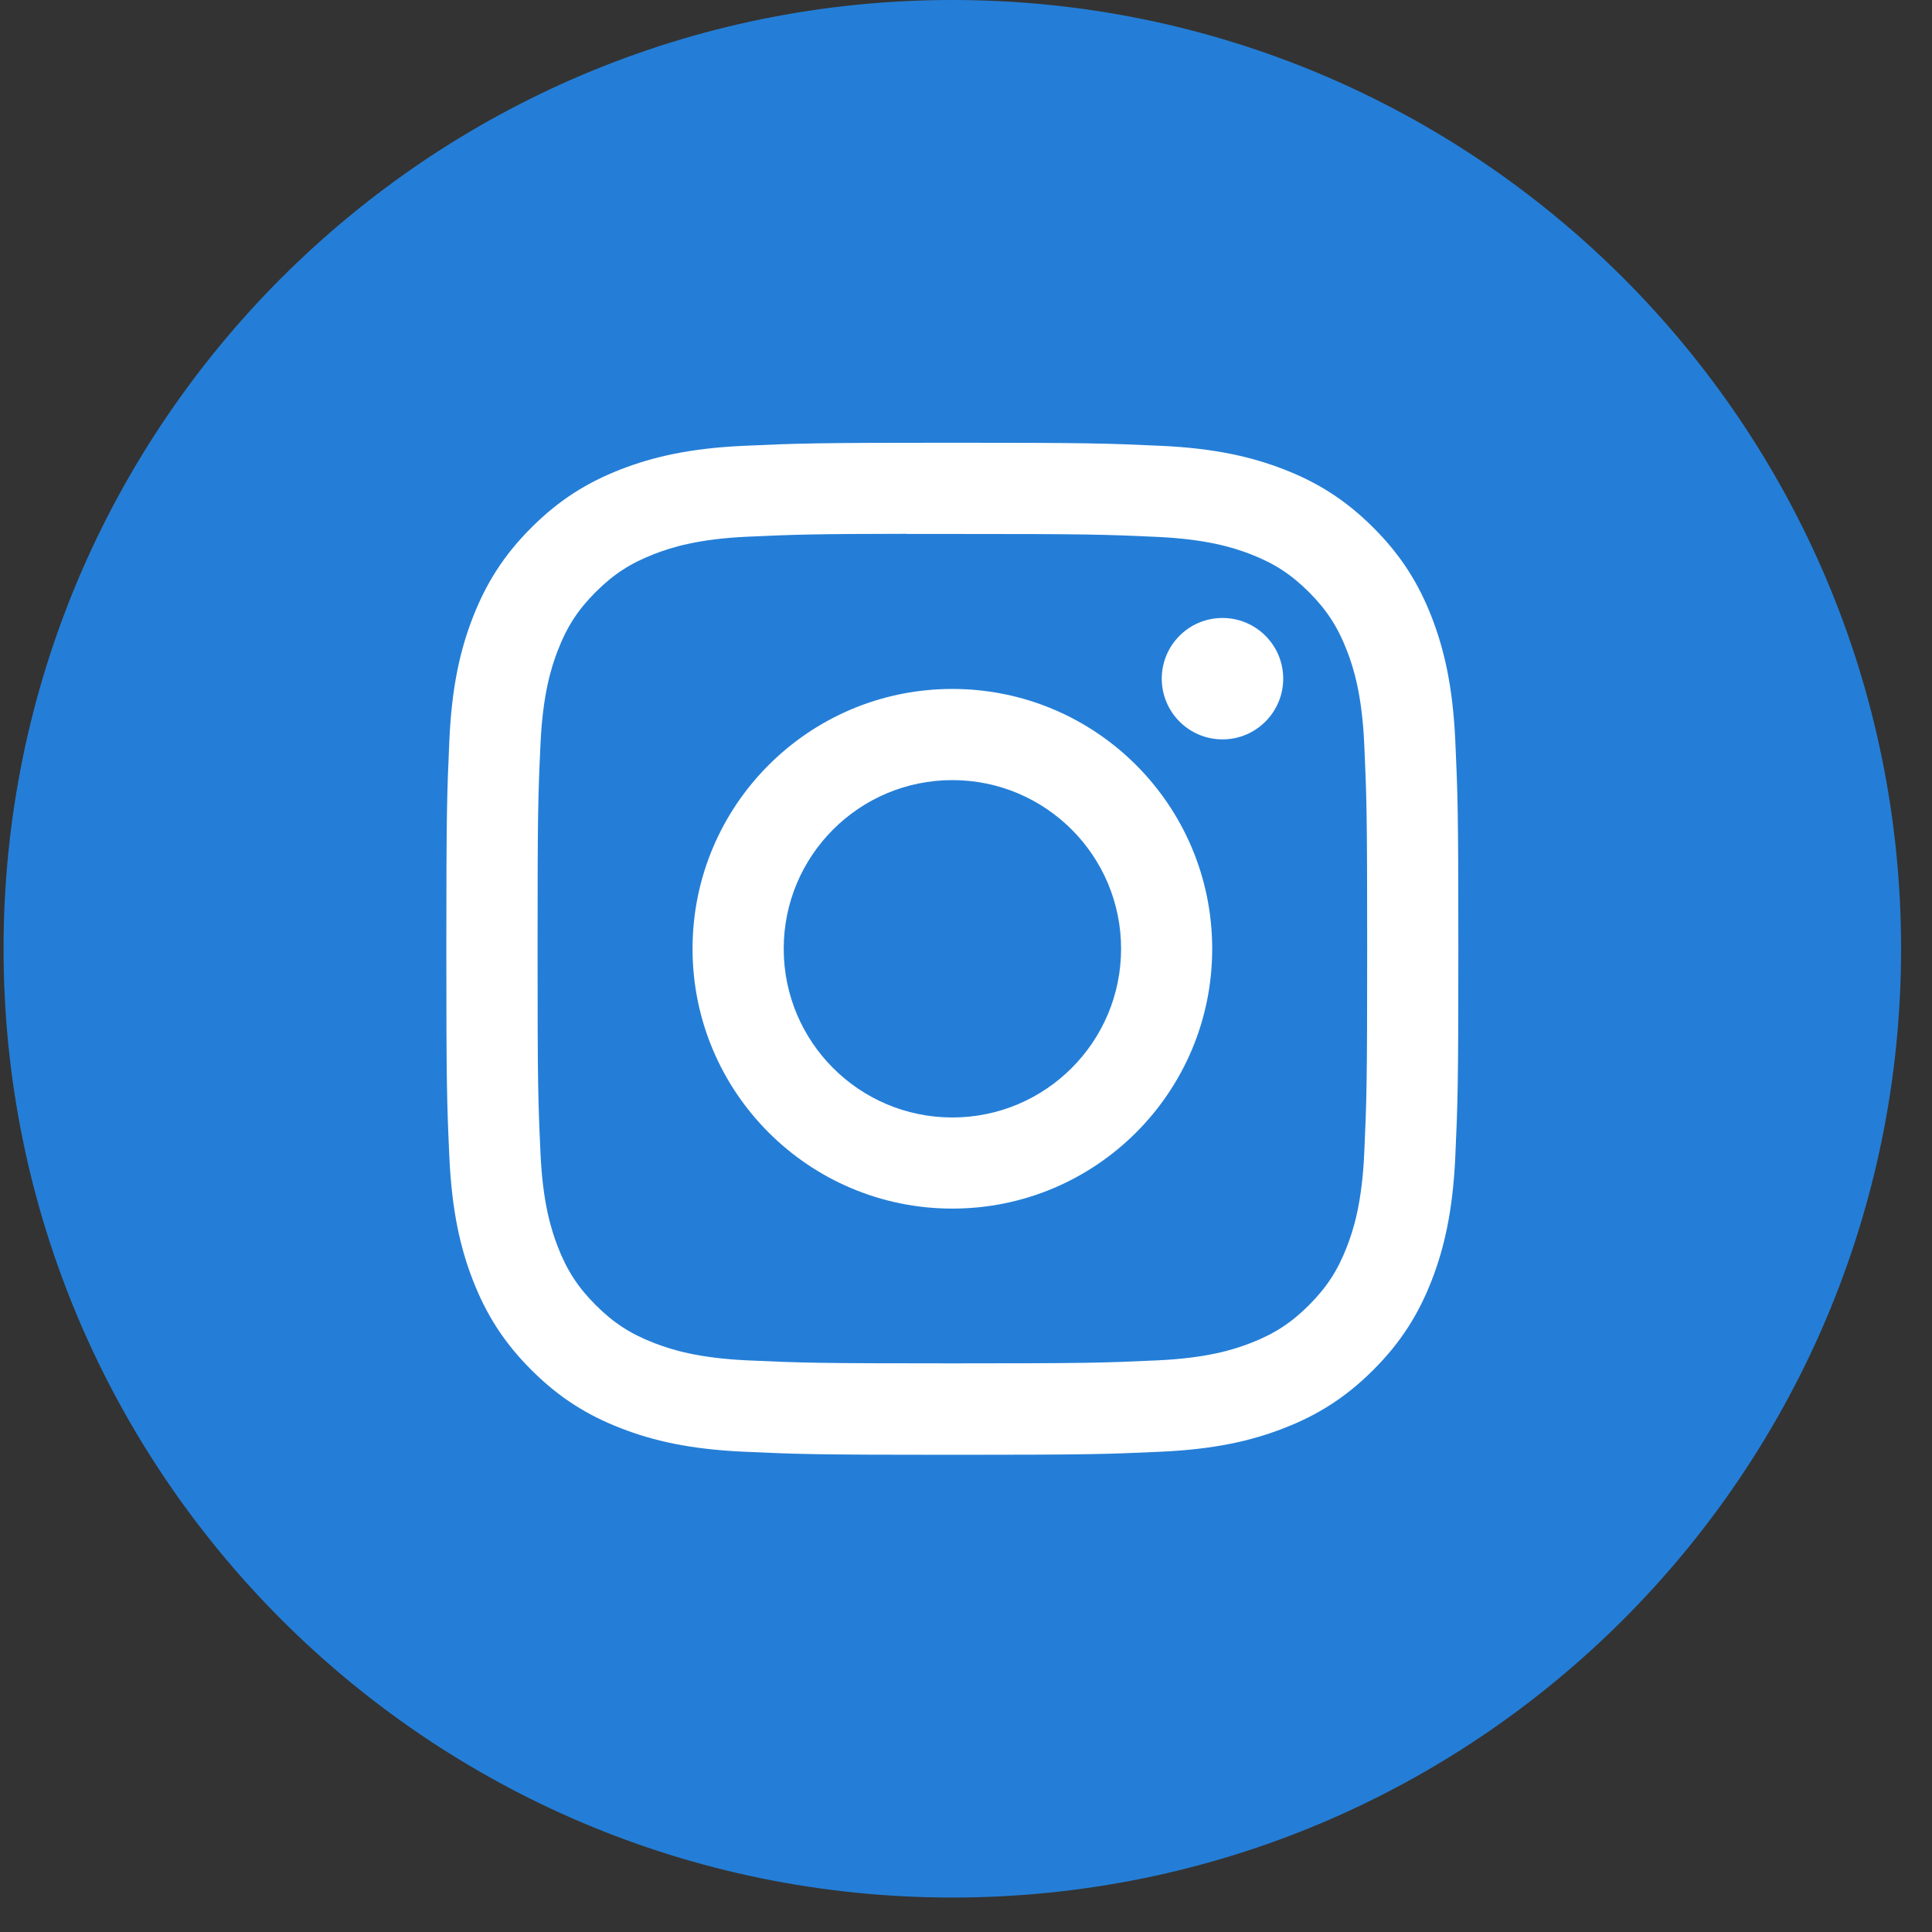 <svg width="37" height="37" viewBox="0 0 37 37" fill="none" xmlns="http://www.w3.org/2000/svg">
<rect x="0" y="0" width="37" height="37" fill="#333333" stroke="none"/>
<g id="Instagram">
<g id="Instagram_2">
<g id="back">
<path id="path-1" d="M0.068 18.17C0.068 8.135 8.203 0 18.238 0C28.273 0 36.408 8.135 36.408 18.17C36.408 28.205 28.273 36.34 18.238 36.34C8.203 36.34 0.068 28.205 0.068 18.17Z" fill="#247ED7"/>
</g>
<g id="Shape Clipped">
<path id="Shape" fill-rule="evenodd" clip-rule="evenodd" d="M18.239 8.479C15.607 8.479 15.277 8.491 14.243 8.538C13.212 8.585 12.508 8.749 11.891 8.988C11.254 9.236 10.713 9.567 10.175 10.106C9.636 10.644 9.305 11.185 9.056 11.822C8.816 12.439 8.652 13.143 8.606 14.174C8.56 15.208 8.548 15.538 8.548 18.17C8.548 20.802 8.559 21.131 8.606 22.165C8.654 23.197 8.817 23.901 9.056 24.517C9.304 25.154 9.635 25.695 10.174 26.234C10.713 26.773 11.253 27.105 11.89 27.352C12.507 27.592 13.211 27.755 14.243 27.802C15.276 27.849 15.606 27.861 18.238 27.861C20.87 27.861 21.199 27.849 22.233 27.802C23.265 27.755 23.97 27.592 24.586 27.352C25.223 27.105 25.763 26.773 26.302 26.234C26.841 25.695 27.172 25.154 27.42 24.517C27.658 23.901 27.822 23.197 27.87 22.165C27.917 21.132 27.929 20.802 27.929 18.17C27.929 15.538 27.917 15.208 27.87 14.174C27.822 13.143 27.658 12.439 27.42 11.822C27.172 11.185 26.841 10.644 26.302 10.106C25.763 9.567 25.224 9.236 24.586 8.988C23.968 8.749 23.263 8.585 22.232 8.538C21.198 8.491 20.869 8.479 18.236 8.479H18.239ZM17.916 10.226H17.916L18.239 10.226C20.827 10.226 21.133 10.235 22.155 10.282C23.1 10.325 23.613 10.483 23.954 10.615C24.407 10.791 24.729 11.001 25.068 11.34C25.407 11.679 25.617 12.002 25.793 12.454C25.926 12.796 26.084 13.309 26.127 14.253C26.173 15.275 26.183 15.582 26.183 18.168C26.183 20.754 26.173 21.061 26.127 22.083C26.084 23.027 25.926 23.54 25.793 23.881C25.617 24.334 25.407 24.656 25.068 24.995C24.729 25.334 24.407 25.544 23.954 25.72C23.613 25.853 23.1 26.01 22.155 26.053C21.134 26.1 20.827 26.11 18.239 26.11C15.652 26.11 15.345 26.1 14.323 26.053C13.379 26.01 12.866 25.852 12.524 25.719C12.072 25.544 11.749 25.334 11.409 24.994C11.07 24.655 10.86 24.333 10.684 23.881C10.552 23.54 10.393 23.027 10.351 22.082C10.304 21.06 10.295 20.753 10.295 18.166C10.295 15.578 10.304 15.273 10.351 14.251C10.394 13.306 10.552 12.793 10.684 12.452C10.86 11.999 11.07 11.676 11.409 11.337C11.749 10.998 12.072 10.788 12.524 10.612C12.866 10.479 13.379 10.321 14.323 10.278C15.217 10.238 15.564 10.225 17.37 10.223V10.226C17.539 10.226 17.72 10.226 17.916 10.226ZM22.249 12.997C22.249 12.355 22.77 11.835 23.412 11.835V11.835C24.054 11.835 24.575 12.355 24.575 12.997C24.575 13.639 24.054 14.16 23.412 14.16C22.77 14.16 22.249 13.639 22.249 12.997ZM18.239 13.194C15.491 13.194 13.263 15.422 13.263 18.17C13.263 20.919 15.491 23.146 18.239 23.146C20.988 23.146 23.215 20.919 23.215 18.17C23.215 15.422 20.987 13.194 18.239 13.194ZM21.47 18.17C21.47 16.386 20.023 14.94 18.239 14.94C16.455 14.94 15.009 16.386 15.009 18.17C15.009 19.954 16.455 21.401 18.239 21.401C20.023 21.401 21.47 19.954 21.47 18.17Z" fill="white"/>
</g>
</g>
</g>
</svg>
